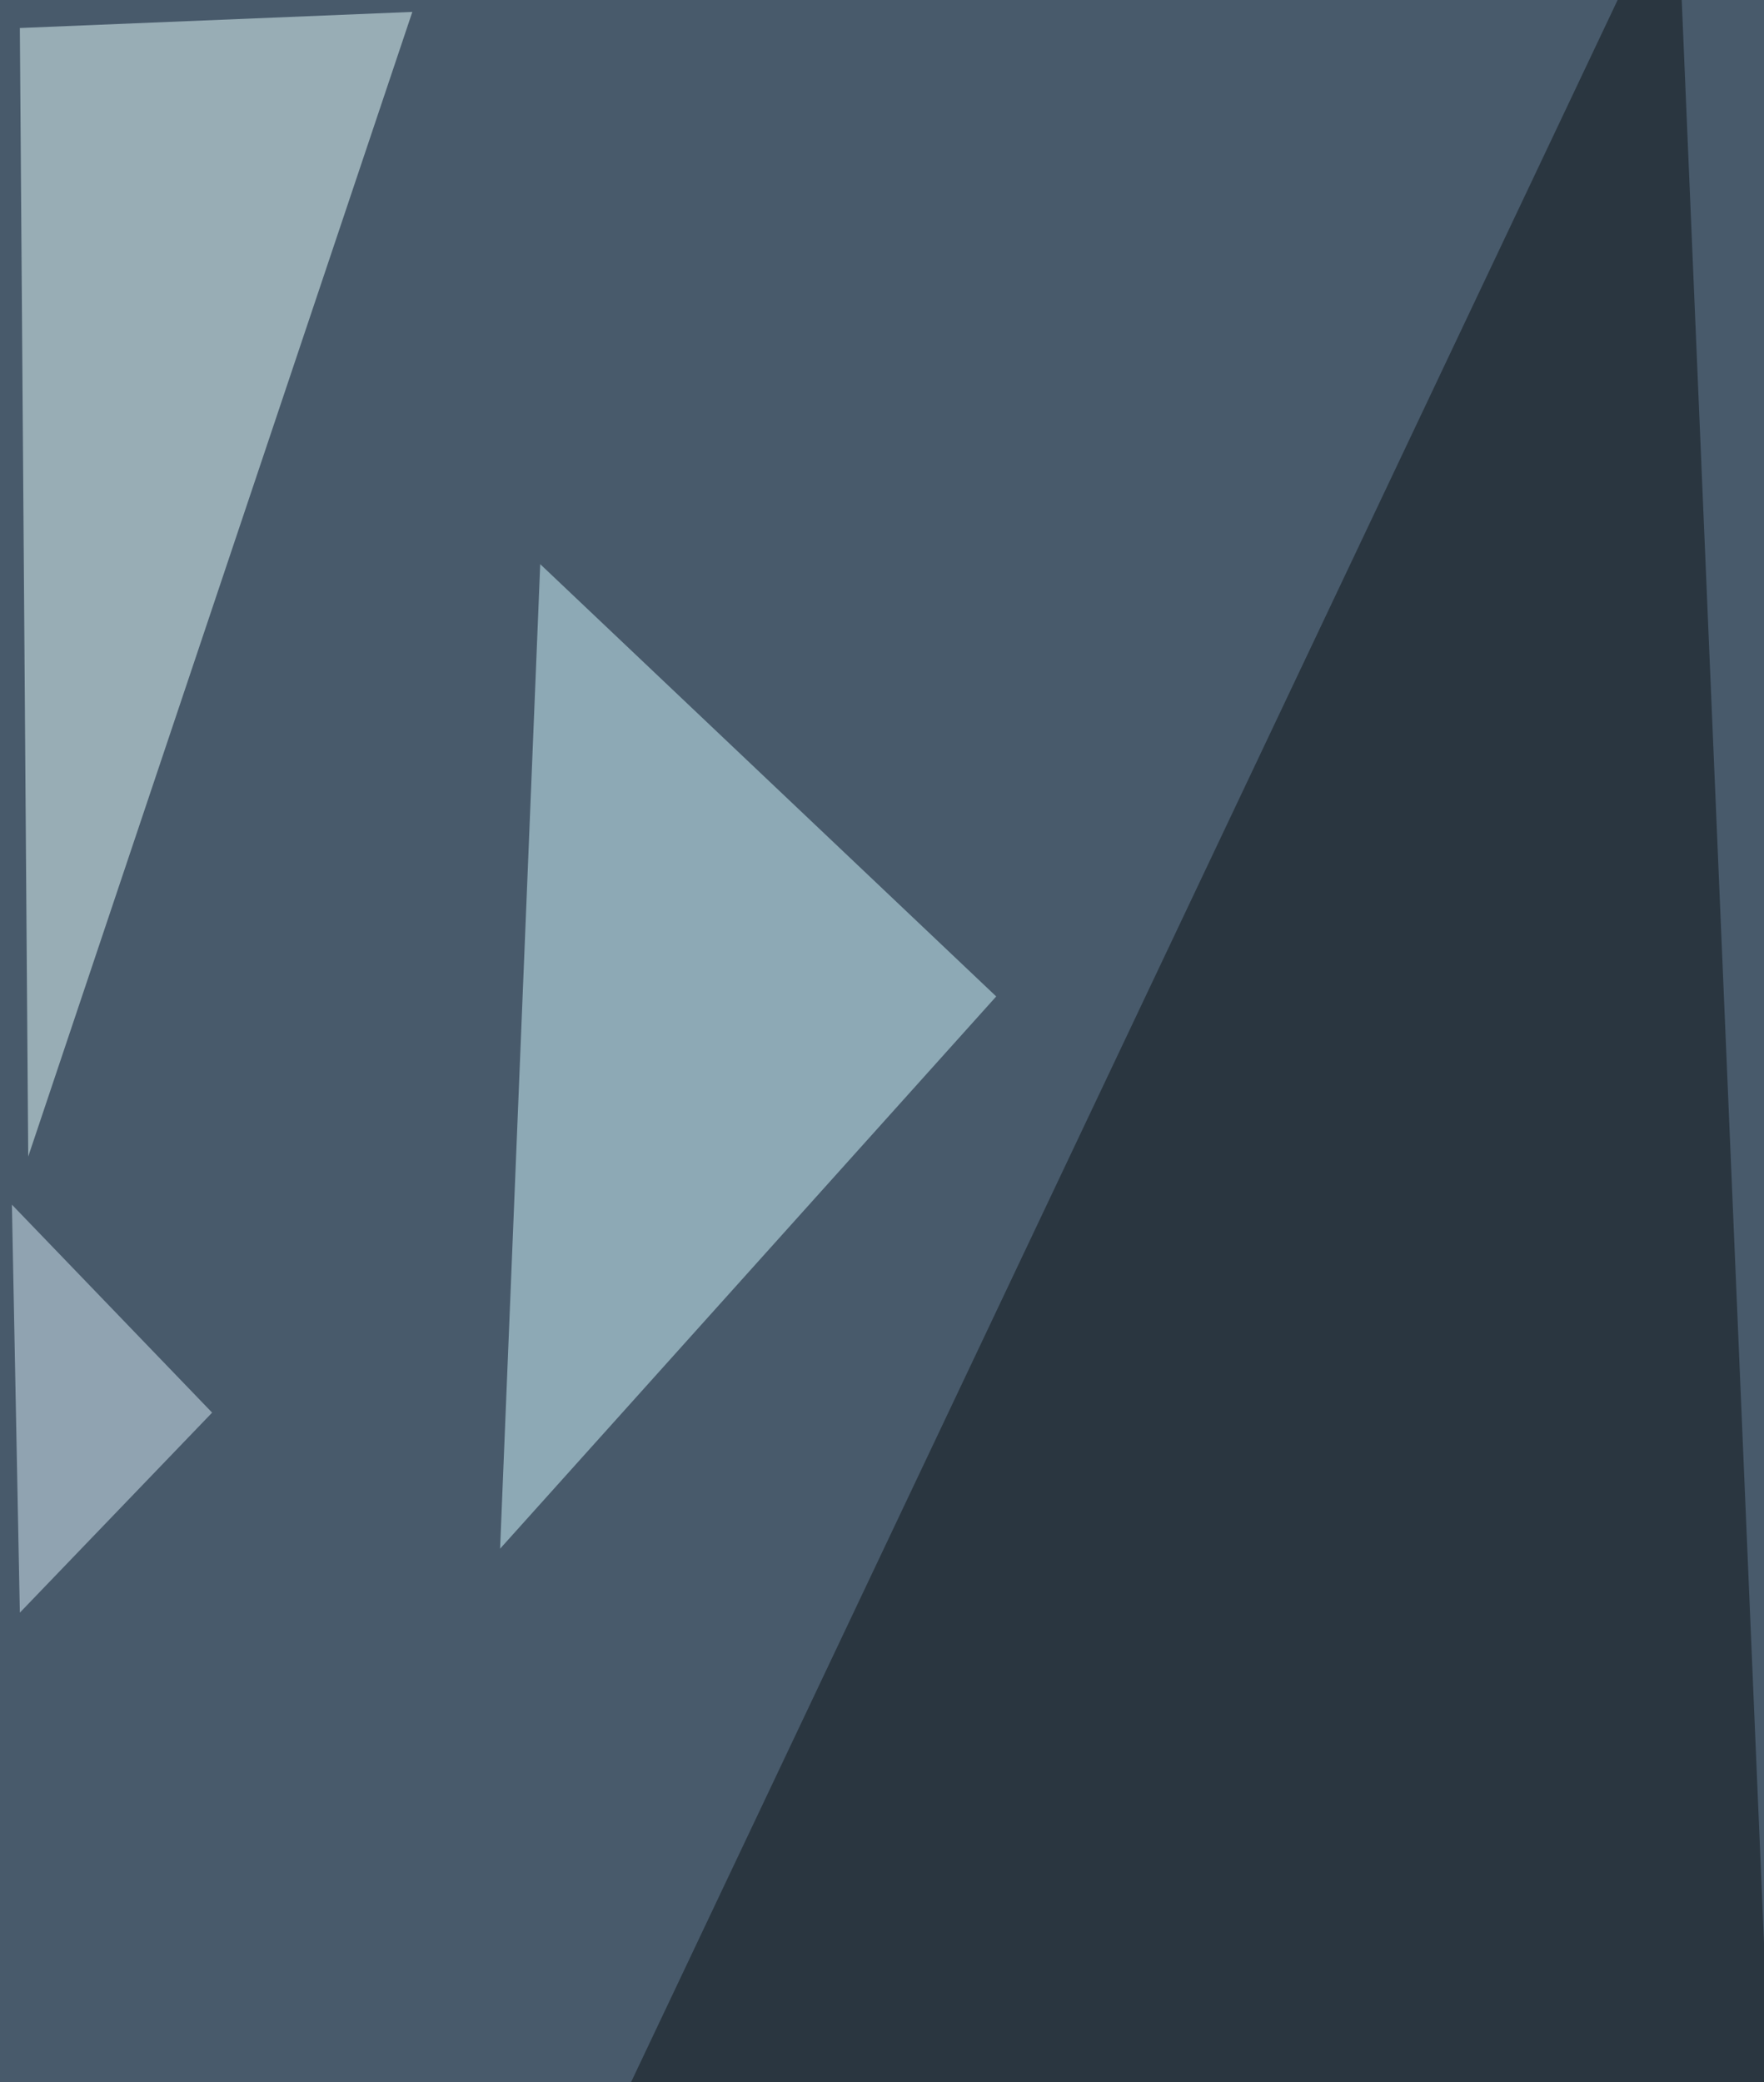 <svg xmlns="http://www.w3.org/2000/svg" width="800" height="944" ><filter id="a"><feGaussianBlur stdDeviation="55"/></filter><rect width="100%" height="100%" fill="#485a6b"/><g filter="url(#a)"><g fill-opacity=".5"><path fill="#e8ffff" d="M9 12.7l178-7.3-174.2 519z"/><path fill="#d3f8ff" d="M226.8 702.2l225-250.4-206.8-196z"/><path fill="#0c1316" d="M266.7 985.2l537.1-14.5-43.5-1027z"/><path fill="#d8edf8" d="M5.4 546.2l90.8 94.3L9 731.2z"/></g></g></svg>